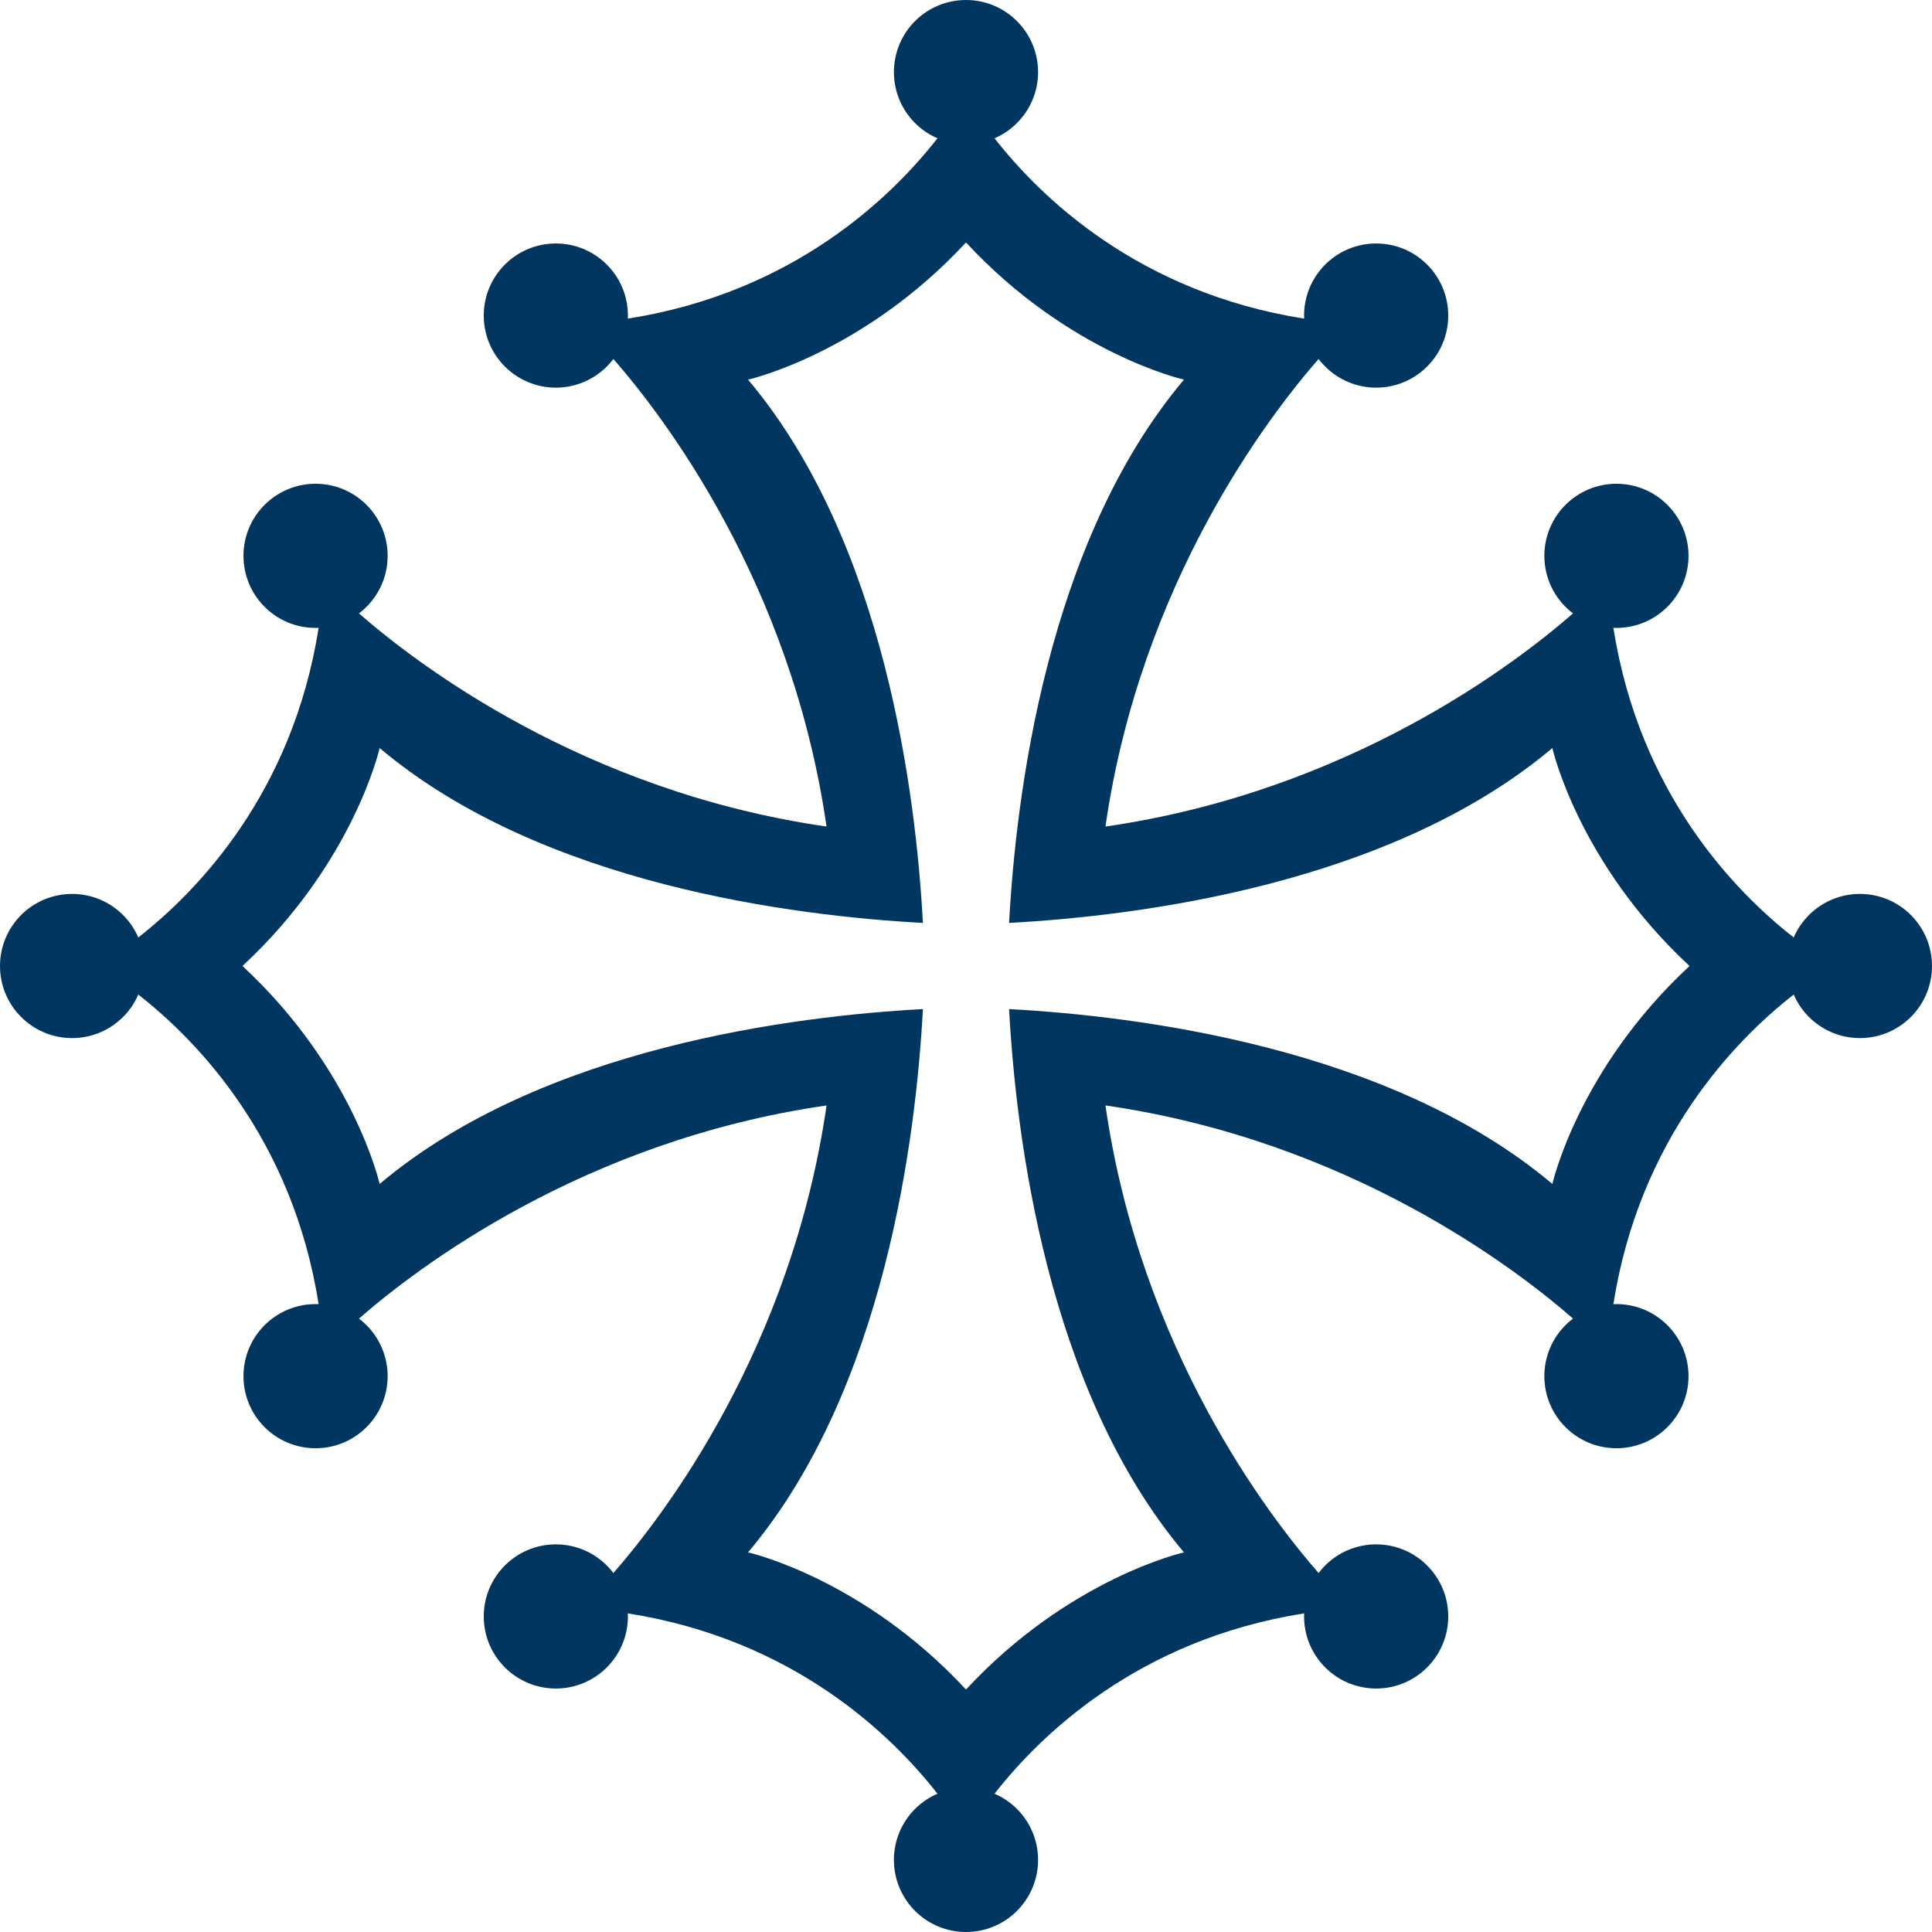 <?xml version="1.0" encoding="UTF-8" standalone="no"?>
<!-- Generator: Gravit.io -->

<svg:svg
   style="isolation:isolate"
   viewBox="0 0 482.451 482.452"
   width="482.451pt"
   height="482.452pt"
   version="1.1"
   id="svg41"
   sodipodi:docname="Flag_of_Occitania.svg"
   inkscape:version="1.2.2 (b0a8486541, 2022-12-01)"
   xmlns:inkscape="http://www.inkscape.org/namespaces/inkscape"
   xmlns:sodipodi="http://sodipodi.sourceforge.net/DTD/sodipodi-0.dtd"
   xmlns:svg="http://www.w3.org/2000/svg">
  <sodipodi:namedview
     id="namedview43"
     pagecolor="#ffffff"
     bordercolor="#666666"
     borderopacity="1.0"
     inkscape:showpageshadow="2"
     inkscape:pageopacity="0.0"
     inkscape:pagecheckerboard="0"
     inkscape:deskcolor="#d1d1d1"
     inkscape:document-units="pt"
     showgrid="false"
     inkscape:zoom="0.33335027"
     inkscape:cx="311.98415"
     inkscape:cy="331.48316"
     inkscape:window-width="1474"
     inkscape:window-height="880"
     inkscape:window-x="0"
     inkscape:window-y="0"
     inkscape:window-maximized="1"
     inkscape:current-layer="g39" />
  <svg:defs
     id="defs5">
    <svg:clipPath
       id="_clipPath_JZyFg5ObOTyVdDp8xrzlx3y82FNxIukZ">
      <svg:rect
         width="797.96"
         height="530.973"
         id="rect2"
         x="0"
         y="0" />
    </svg:clipPath>
  </svg:defs>
  <svg:g
     clip-path="url(#_clipPath_JZyFg5ObOTyVdDp8xrzlx3y82FNxIukZ)"
     id="g39"
     transform="translate(-157.755,-25.774)">
    <svg:rect
       x="0"
       y="0"
       width="797.96"
       height="530.973"
       fill="rgb(212,0,28)"
       id="rect7"
       style="fill:none;stroke:none;stroke-opacity:1" />
    <svg:g
       id="g37"
       style="fill:#003660;fill-opacity:1">
      <svg:g
         id="g35"
         style="fill:#003660;fill-opacity:1">
        <svg:path
           d="m 183.175,267 9.125,7.138 c 14.633,11.443 38.502,35.909 45.015,77.3 l 1.722,10.924 8.36,-7.312 c 14.038,-12.277 55.754,-44.434 116.757,-53.224 -8.792,61.003 -40.948,102.718 -53.224,116.756 l -7.312,8.361 10.924,1.721 c 41.392,6.515 65.857,30.383 77.301,45.015 l 7.137,9.126 7.138,-9.126 c 11.442,-14.632 35.907,-38.5 77.299,-45.015 l 10.924,-1.721 -7.312,-8.361 c -12.276,-14.038 -44.432,-55.753 -53.224,-116.756 61.003,8.79 102.719,40.947 116.756,53.224 l 8.361,7.312 1.721,-10.924 c 6.514,-41.391 30.383,-65.857 45.014,-77.3 l 9.127,-7.138 -9.127,-7.138 c -14.631,-11.443 -38.5,-35.908 -45.014,-77.299 l -1.721,-10.925 -8.361,7.312 c -14.037,12.277 -55.753,44.434 -116.756,53.225 8.792,-61.003 40.948,-102.719 53.224,-116.756 l 7.312,-8.362 -10.924,-1.72 C 442.025,98.821 417.56,74.953 406.118,60.321 l -7.138,-9.126 -7.137,9.126 c -11.444,14.632 -35.909,38.5 -77.301,45.016 l -10.924,1.72 7.312,8.362 c 12.276,14.037 44.432,55.753 53.224,116.756 -61.003,-8.791 -102.719,-40.948 -116.757,-53.225 l -8.36,-7.312 -1.722,10.925 c -6.513,41.391 -30.382,65.856 -45.015,77.299 z m 35.125,0 c 27.829,-25.798 34.256,-54.425 34.256,-54.425 40.625,34.242 103.986,41.96 135.664,43.666 -1.707,-31.679 -9.424,-95.039 -43.665,-135.666 0,0 28.625,-6.425 54.425,-34.255 25.799,27.83 54.424,34.255 54.424,34.255 -34.241,40.627 -41.958,103.987 -43.665,135.666 31.678,-1.706 95.039,-9.424 135.665,-43.666 0,0 6.425,28.627 34.255,54.425 -27.83,25.799 -34.255,54.425 -34.255,54.425 -40.626,-34.242 -103.987,-41.96 -135.665,-43.666 1.707,31.679 9.424,95.039 43.665,135.666 0,0 -28.625,6.425 -54.424,34.255 -25.8,-27.83 -54.425,-34.255 -54.425,-34.255 34.241,-40.627 41.958,-103.987 43.665,-135.666 -31.678,1.706 -95.039,9.424 -135.664,43.666 0,0 -6.427,-28.626 -34.256,-54.425 z"
           fill="rgb(253,221,0)"
           id="path9"
           style="fill:#003660;fill-opacity:1" />
        <svg:circle
           vector-effect="non-scaling-stroke"
           cx="175.755"
           cy="267"
           r="18"
           fill="rgb(253,221,0)"
           id="circle11"
           style="fill:#003660;fill-opacity:1" />
        <svg:circle
           vector-effect="non-scaling-stroke"
           cx="236.554"
           cy="164.576"
           r="18"
           fill="rgb(253,221,0)"
           id="circle13"
           style="fill:#003660;fill-opacity:1" />
        <svg:circle
           vector-effect="non-scaling-stroke"
           cx="236.554"
           cy="369.425"
           r="18"
           fill="rgb(253,221,0)"
           id="circle15"
           style="fill:#003660;fill-opacity:1" />
        <svg:circle
           vector-effect="non-scaling-stroke"
           cx="296.556"
           cy="104.575"
           r="18"
           fill="rgb(253,221,0)"
           id="circle17"
           style="fill:#003660;fill-opacity:1" />
        <svg:circle
           vector-effect="non-scaling-stroke"
           cx="296.556"
           cy="429.426"
           r="18"
           fill="rgb(253,221,0)"
           id="circle19"
           style="fill:#003660;fill-opacity:1" />
        <svg:circle
           vector-effect="non-scaling-stroke"
           cx="398.979"
           cy="43.774"
           r="18"
           fill="rgb(253,221,0)"
           id="circle21"
           style="fill:#003660;fill-opacity:1" />
        <svg:circle
           vector-effect="non-scaling-stroke"
           cx="398.979"
           cy="490.226"
           r="18"
           fill="rgb(253,221,0)"
           id="circle23"
           style="fill:#003660;fill-opacity:1" />
        <svg:circle
           vector-effect="non-scaling-stroke"
           cx="501.404"
           cy="104.575"
           r="18"
           fill="rgb(253,221,0)"
           id="circle25"
           style="fill:#003660;fill-opacity:1" />
        <svg:circle
           vector-effect="non-scaling-stroke"
           cx="501.404"
           cy="429.426"
           r="18"
           fill="rgb(253,221,0)"
           id="circle27"
           style="fill:#003660;fill-opacity:1" />
        <svg:circle
           vector-effect="non-scaling-stroke"
           cx="561.404"
           cy="164.576"
           r="18"
           fill="rgb(253,221,0)"
           id="circle29"
           style="fill:#003660;fill-opacity:1" />
        <svg:circle
           vector-effect="non-scaling-stroke"
           cx="561.404"
           cy="369.425"
           r="18"
           fill="rgb(253,221,0)"
           id="circle31"
           style="fill:#003660;fill-opacity:1" />
        <svg:circle
           vector-effect="non-scaling-stroke"
           cx="622.206"
           cy="267"
           r="18"
           fill="rgb(253,221,0)"
           id="circle33"
           style="fill:#003660;fill-opacity:1" />
      </svg:g>
    </svg:g>
  </svg:g>
  <script />
</svg:svg>
